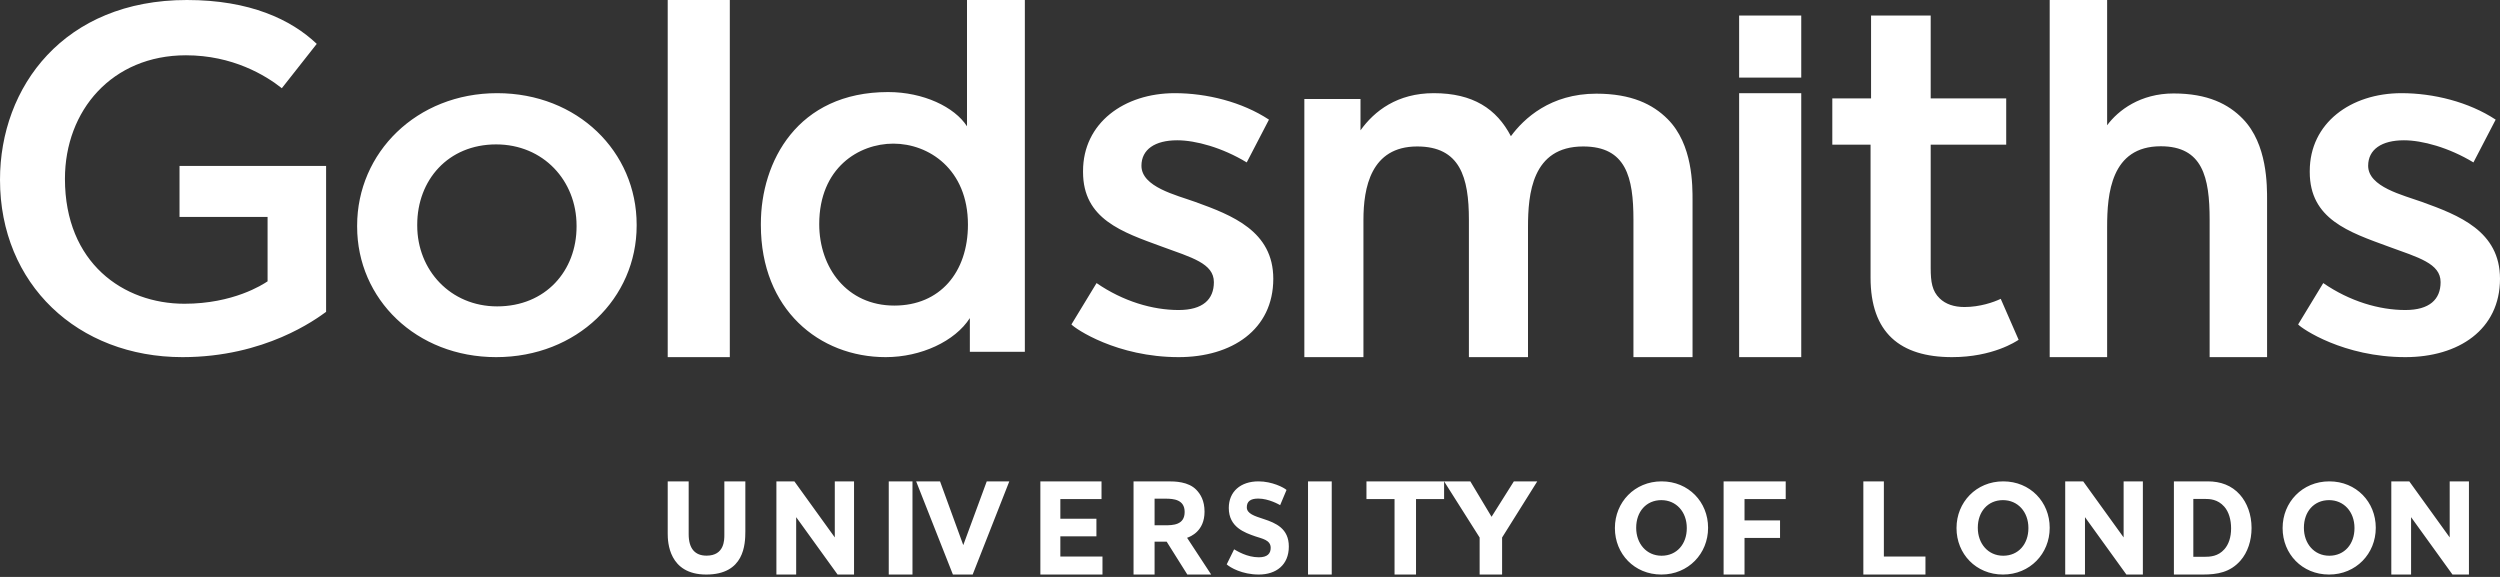 <?xml version="1.0" encoding="UTF-8"?>
<svg width="130px" height="30px" viewBox="0 0 130 30" version="1.1" xmlns="http://www.w3.org/2000/svg" xmlns:xlink="http://www.w3.org/1999/xlink">
    <rect x="0" y="0" width="130" height="30" fill="#333333" stroke="none"/>
    <!-- Generator: Sketch 53.2 (72643) - https://sketchapp.com -->
    <title>Logo Goldsmiths</title>
    <desc>Created with Sketch.</desc>
    <g id="Classes" stroke="none" stroke-width="1" fill="none" fill-rule="evenodd">
        <g id="MSG-Webby-Desktop-v3" transform="translate(-1077, -3669)" fill="#FFFFFF" fill-rule="nonzero">
            <g id="Institutions-&amp;-Testimonials" transform="translate(0, 3373)">
                <g id="Group-16" transform="translate(93, 271)">
                    <path d="M1000.957,41.216 C1000.445,41.588 997.786,43.571 993.489,43.571 C988.041,43.571 984,39.777 984,34.348 C984,29.513 987.325,25 993.719,25 C996.992,25 999.14,26.016 1000.471,27.281 L998.655,29.587 C997.811,28.918 996.097,27.875 993.668,27.875 C989.831,27.875 987.377,30.742 987.377,34.298 C987.377,38.676 990.42,40.795 993.591,40.795 C996.123,40.795 997.658,39.803 997.914,39.629 L997.914,36.282 L993.335,36.282 L993.335,33.629 L1000.957,33.629 L1000.957,41.216 Z M1013.981,36.783 L1013.981,36.733 C1013.981,34.395 1012.252,32.509 1009.8,32.509 C1007.296,32.509 1005.696,34.37 1005.696,36.683 L1005.696,36.733 C1005.696,39.046 1007.425,40.932 1009.851,40.932 C1012.381,40.932 1013.981,39.072 1013.981,36.783 Z M1017.106,36.733 C1017.106,40.504 1014.008,43.571 1009.8,43.571 C1005.643,43.571 1002.571,40.554 1002.571,36.783 L1002.571,36.733 C1002.571,32.936 1005.669,29.845 1009.851,29.845 C1014.033,29.845 1017.106,32.886 1017.106,36.683 L1017.106,36.733 Z M1021.95,43.571 L1018.721,43.571 L1018.721,25 L1021.95,25 L1021.95,43.571 Z M1034.333,36.679 C1034.333,33.797 1032.294,32.469 1030.453,32.469 C1028.663,32.469 1026.6,33.722 1026.6,36.654 C1026.6,38.921 1028.041,40.89 1030.504,40.89 C1032.878,40.89 1034.333,39.161 1034.333,36.679 Z M1037.292,43.295 L1034.432,43.295 L1034.432,41.541 C1033.662,42.744 1031.896,43.571 1030.056,43.571 C1026.6,43.571 1023.565,41.091 1023.565,36.705 L1023.565,36.63 C1023.565,33.421 1025.456,29.787 1030.181,29.787 C1032.02,29.787 1033.637,30.565 1034.284,31.567 L1034.284,25 L1037.292,25 L1037.292,43.295 Z M1050.211,39.496 C1050.211,42.147 1048.052,43.571 1045.29,43.571 C1042.076,43.571 1039.915,42.095 1039.714,41.871 L1041.021,39.72 C1042.402,40.671 1043.933,41.121 1045.29,41.121 C1046.546,41.121 1047.122,40.571 1047.122,39.671 C1047.122,38.696 1045.969,38.392 1044.411,37.821 C1042.352,37.067 1040.318,36.396 1040.318,33.946 L1040.318,33.896 C1040.318,31.396 1042.452,29.845 1045.089,29.845 C1046.746,29.845 1048.579,30.295 1049.986,31.221 L1048.83,33.446 C1047.55,32.67 1046.169,32.295 1045.215,32.295 C1044.059,32.295 1043.355,32.771 1043.355,33.621 C1043.355,34.721 1045.165,35.143 1046.143,35.496 C1048.078,36.193 1050.211,37.021 1050.211,39.496 Z M1077.665,29.037 L1074.435,29.037 L1074.435,25.807 L1077.665,25.807 L1077.665,29.037 Z M1077.665,43.571 L1074.435,43.571 L1074.435,29.845 L1077.665,29.845 L1077.665,43.571 Z M1088.969,42.669 C1088.84,42.753 1087.626,43.571 1085.507,43.571 C1082.794,43.571 1081.269,42.293 1081.269,39.438 L1081.269,32.522 L1079.28,32.522 L1079.28,30.116 L1081.295,30.116 L1081.295,25.807 L1084.396,25.807 L1084.396,30.116 L1088.323,30.116 L1088.323,32.522 L1084.396,32.522 L1084.396,38.936 C1084.396,39.662 1084.472,40.138 1084.861,40.514 C1085.171,40.816 1085.61,40.965 1086.153,40.965 C1086.953,40.965 1087.677,40.714 1088.038,40.539 L1088.969,42.669 Z M1101.888,43.571 L1098.901,43.571 L1098.901,36.422 C1098.901,34.209 1098.532,32.606 1096.36,32.606 C1093.767,32.606 1093.571,35.087 1093.571,36.804 L1093.571,43.571 L1090.584,43.571 L1090.584,25 L1093.571,25 L1093.571,31.513 C1094.149,30.733 1095.299,29.86 1097.026,29.86 C1098.803,29.86 1099.883,30.413 1100.629,31.182 C1101.908,32.499 1101.888,34.641 1101.888,35.431 L1101.888,43.571 Z M1114,39.496 C1114,42.147 1111.84,43.571 1109.078,43.571 C1105.864,43.571 1103.704,42.095 1103.503,41.871 L1104.809,39.72 C1106.19,40.671 1107.722,41.121 1109.078,41.121 C1110.333,41.121 1110.911,40.571 1110.911,39.671 C1110.911,38.696 1109.758,38.392 1108.199,37.821 C1106.141,37.067 1104.107,36.396 1104.107,33.946 L1104.107,33.896 C1104.107,31.396 1106.241,29.845 1108.878,29.845 C1110.534,29.845 1112.368,30.295 1113.775,31.221 L1112.619,33.446 C1111.338,32.67 1109.956,32.295 1109.003,32.295 C1107.848,32.295 1107.144,32.771 1107.144,33.621 C1107.144,34.72 1108.953,35.143 1109.932,35.496 C1111.867,36.193 1114,37.021 1114,39.496 Z M1072.012,43.571 L1068.939,43.571 L1068.939,36.429 C1068.939,34.217 1068.559,32.616 1066.325,32.616 C1063.658,32.616 1063.456,35.095 1063.456,36.811 L1063.456,43.571 L1060.383,43.571 L1060.383,36.429 C1060.383,34.217 1059.925,32.616 1057.692,32.616 C1055.28,32.616 1054.899,34.774 1054.899,36.429 L1054.899,43.571 L1051.826,43.571 L1051.826,30.149 L1054.746,30.149 L1054.746,31.777 C1055.467,30.769 1056.661,29.845 1058.555,29.845 C1060.599,29.845 1061.825,30.661 1062.567,32.082 C1063.245,31.162 1064.623,29.871 1067.011,29.871 C1068.838,29.871 1069.951,30.424 1070.717,31.192 C1072.033,32.509 1072.012,34.65 1072.012,35.437 L1072.012,43.571 Z M1022.758,52.62 C1022.758,53.312 1022.702,54.876 1020.726,54.876 C1018.772,54.876 1018.721,53.178 1018.721,52.749 L1018.721,50.031 L1019.811,50.031 L1019.811,52.777 C1019.811,53.528 1020.14,53.894 1020.739,53.894 C1021.673,53.894 1021.666,53.075 1021.666,52.811 L1021.666,50.031 L1022.758,50.031 L1022.758,52.62 Z M1028.41,54.876 L1027.554,54.876 L1025.401,51.892 L1025.401,54.876 L1024.373,54.876 L1024.373,50.031 L1025.308,50.031 L1027.409,52.945 L1027.409,50.031 L1028.41,50.031 L1028.41,54.876 Z M1031.449,54.876 L1030.215,54.876 L1030.215,50.031 L1031.449,50.031 L1031.449,54.876 Z M1036.484,50.031 L1034.579,54.876 L1033.551,54.876 L1031.64,50.031 L1032.882,50.031 L1034.09,53.346 L1035.311,50.031 L1036.484,50.031 Z M1041.329,54.876 L1038.099,54.876 L1038.099,50.031 L1041.279,50.031 L1041.279,50.952 L1039.138,50.952 L1039.138,51.975 L1041.014,51.975 L1041.014,52.89 L1039.138,52.89 L1039.138,53.941 L1041.329,53.941 L1041.329,54.876 Z M1045.602,51.623 C1045.602,50.98 1045.032,50.931 1044.615,50.931 L1044.038,50.931 L1044.038,52.315 L1044.568,52.315 C1044.99,52.315 1045.602,52.304 1045.602,51.623 Z M1046.981,54.876 L1045.741,54.876 L1044.667,53.167 L1044.038,53.167 L1044.038,54.876 L1042.944,54.876 L1042.944,50.031 L1044.734,50.031 C1045.095,50.031 1045.796,50.039 1046.212,50.473 C1046.425,50.696 1046.636,51.029 1046.636,51.609 C1046.636,52.623 1045.906,52.903 1045.728,52.965 L1046.981,54.876 Z M1051.019,53.419 C1051.019,54.375 1050.361,54.876 1049.458,54.876 C1048.587,54.876 1047.968,54.51 1047.789,54.347 L1048.174,53.565 C1048.326,53.65 1048.839,53.979 1049.458,53.979 C1049.911,53.979 1050.076,53.782 1050.076,53.486 C1050.076,53.074 1049.617,53.009 1049.278,52.891 C1048.723,52.697 1047.897,52.416 1047.897,51.414 C1047.897,50.566 1048.507,50.031 1049.44,50.031 C1050.151,50.031 1050.769,50.355 1050.899,50.478 L1050.568,51.267 C1050.506,51.234 1049.975,50.926 1049.428,50.926 C1049.019,50.926 1048.834,51.077 1048.834,51.381 C1048.834,51.712 1049.235,51.834 1049.71,51.989 C1050.343,52.196 1051.019,52.483 1051.019,53.419 Z M1053.25,54.876 L1052.017,54.876 L1052.017,50.031 L1053.25,50.031 L1053.25,54.876 Z M1059.093,50.952 L1057.633,50.952 L1057.633,54.876 L1056.516,54.876 L1056.516,50.952 L1055.056,50.952 L1055.056,50.031 L1059.093,50.031 L1059.093,50.952 Z M1063.938,50.031 L1062.109,52.951 L1062.109,54.876 L1060.941,54.876 L1060.941,52.951 L1059.093,50.031 L1060.457,50.031 L1061.561,51.873 L1062.721,50.031 L1063.938,50.031 Z M1071.713,52.467 L1071.713,52.453 C1071.713,51.615 1071.162,51.007 1070.39,51.007 C1069.599,51.007 1069.082,51.613 1069.082,52.439 L1069.082,52.453 C1069.082,53.262 1069.612,53.898 1070.403,53.898 C1071.195,53.898 1071.713,53.289 1071.713,52.467 Z M1072.82,52.453 C1072.82,53.785 1071.798,54.876 1070.39,54.876 C1068.985,54.876 1067.975,53.798 1067.975,52.467 L1067.975,52.453 C1067.975,51.121 1068.997,50.031 1070.403,50.031 C1071.81,50.031 1072.82,51.108 1072.82,52.439 L1072.82,52.453 Z M1076.857,50.952 L1074.715,50.952 L1074.715,52.059 L1076.562,52.059 L1076.562,52.972 L1074.715,52.972 L1074.715,54.876 L1073.627,54.876 L1073.627,50.031 L1076.857,50.031 L1076.857,50.952 Z M1084.124,54.876 L1080.894,54.876 L1080.894,50.031 L1081.961,50.031 L1081.961,53.941 L1084.124,53.941 L1084.124,54.876 Z M1089.477,52.467 L1089.477,52.453 C1089.477,51.615 1088.926,51.007 1088.154,51.007 C1087.363,51.007 1086.846,51.613 1086.846,52.439 L1086.846,52.453 C1086.846,53.262 1087.376,53.898 1088.167,53.898 C1088.96,53.898 1089.477,53.289 1089.477,52.467 Z M1090.584,52.453 C1090.584,53.785 1089.562,54.876 1088.154,54.876 C1086.749,54.876 1085.739,53.798 1085.739,52.467 L1085.739,52.453 C1085.739,51.121 1086.761,50.031 1088.167,50.031 C1089.574,50.031 1090.584,51.108 1090.584,52.439 L1090.584,52.453 Z M1095.429,54.876 L1094.572,54.876 L1092.419,51.892 L1092.419,54.876 L1091.391,54.876 L1091.391,50.031 L1092.326,50.031 L1094.428,52.945 L1094.428,50.031 L1095.429,50.031 L1095.429,54.876 Z M1100.017,52.474 C1100.017,52.032 1099.901,51.617 1099.662,51.346 C1099.32,50.959 1098.909,50.944 1098.647,50.944 L1098.053,50.944 L1098.053,53.955 L1098.603,53.955 C1098.937,53.955 1099.341,53.931 1099.668,53.561 C1099.892,53.308 1100.017,52.938 1100.017,52.474 Z M1101.081,52.453 C1101.081,53.114 1100.88,53.726 1100.5,54.157 C1099.968,54.758 1099.311,54.876 1098.549,54.876 L1097.043,54.876 L1097.043,50.031 L1098.805,50.031 C1099.468,50.031 1100.047,50.239 1100.476,50.723 C1100.848,51.144 1101.081,51.754 1101.081,52.453 Z M1106.433,52.467 L1106.433,52.453 C1106.433,51.615 1105.883,51.007 1105.111,51.007 C1104.32,51.007 1103.803,51.613 1103.803,52.439 L1103.803,52.453 C1103.803,53.262 1104.332,53.898 1105.124,53.898 C1105.915,53.898 1106.433,53.289 1106.433,52.467 Z M1107.54,52.453 C1107.54,53.785 1106.518,54.876 1105.111,54.876 C1103.705,54.876 1102.696,53.798 1102.696,52.467 L1102.696,52.453 C1102.696,51.121 1103.718,50.031 1105.124,50.031 C1106.531,50.031 1107.54,51.108 1107.54,52.439 L1107.54,52.453 Z M1112.385,54.876 L1111.529,54.876 L1109.376,51.892 L1109.376,54.876 L1108.348,54.876 L1108.348,50.031 L1109.283,50.031 L1111.384,52.945 L1111.384,50.031 L1112.385,50.031 L1112.385,54.876 Z" id="Logo-Goldsmiths"></path>
                </g>
            </g>
        </g>
    </g>
</svg>